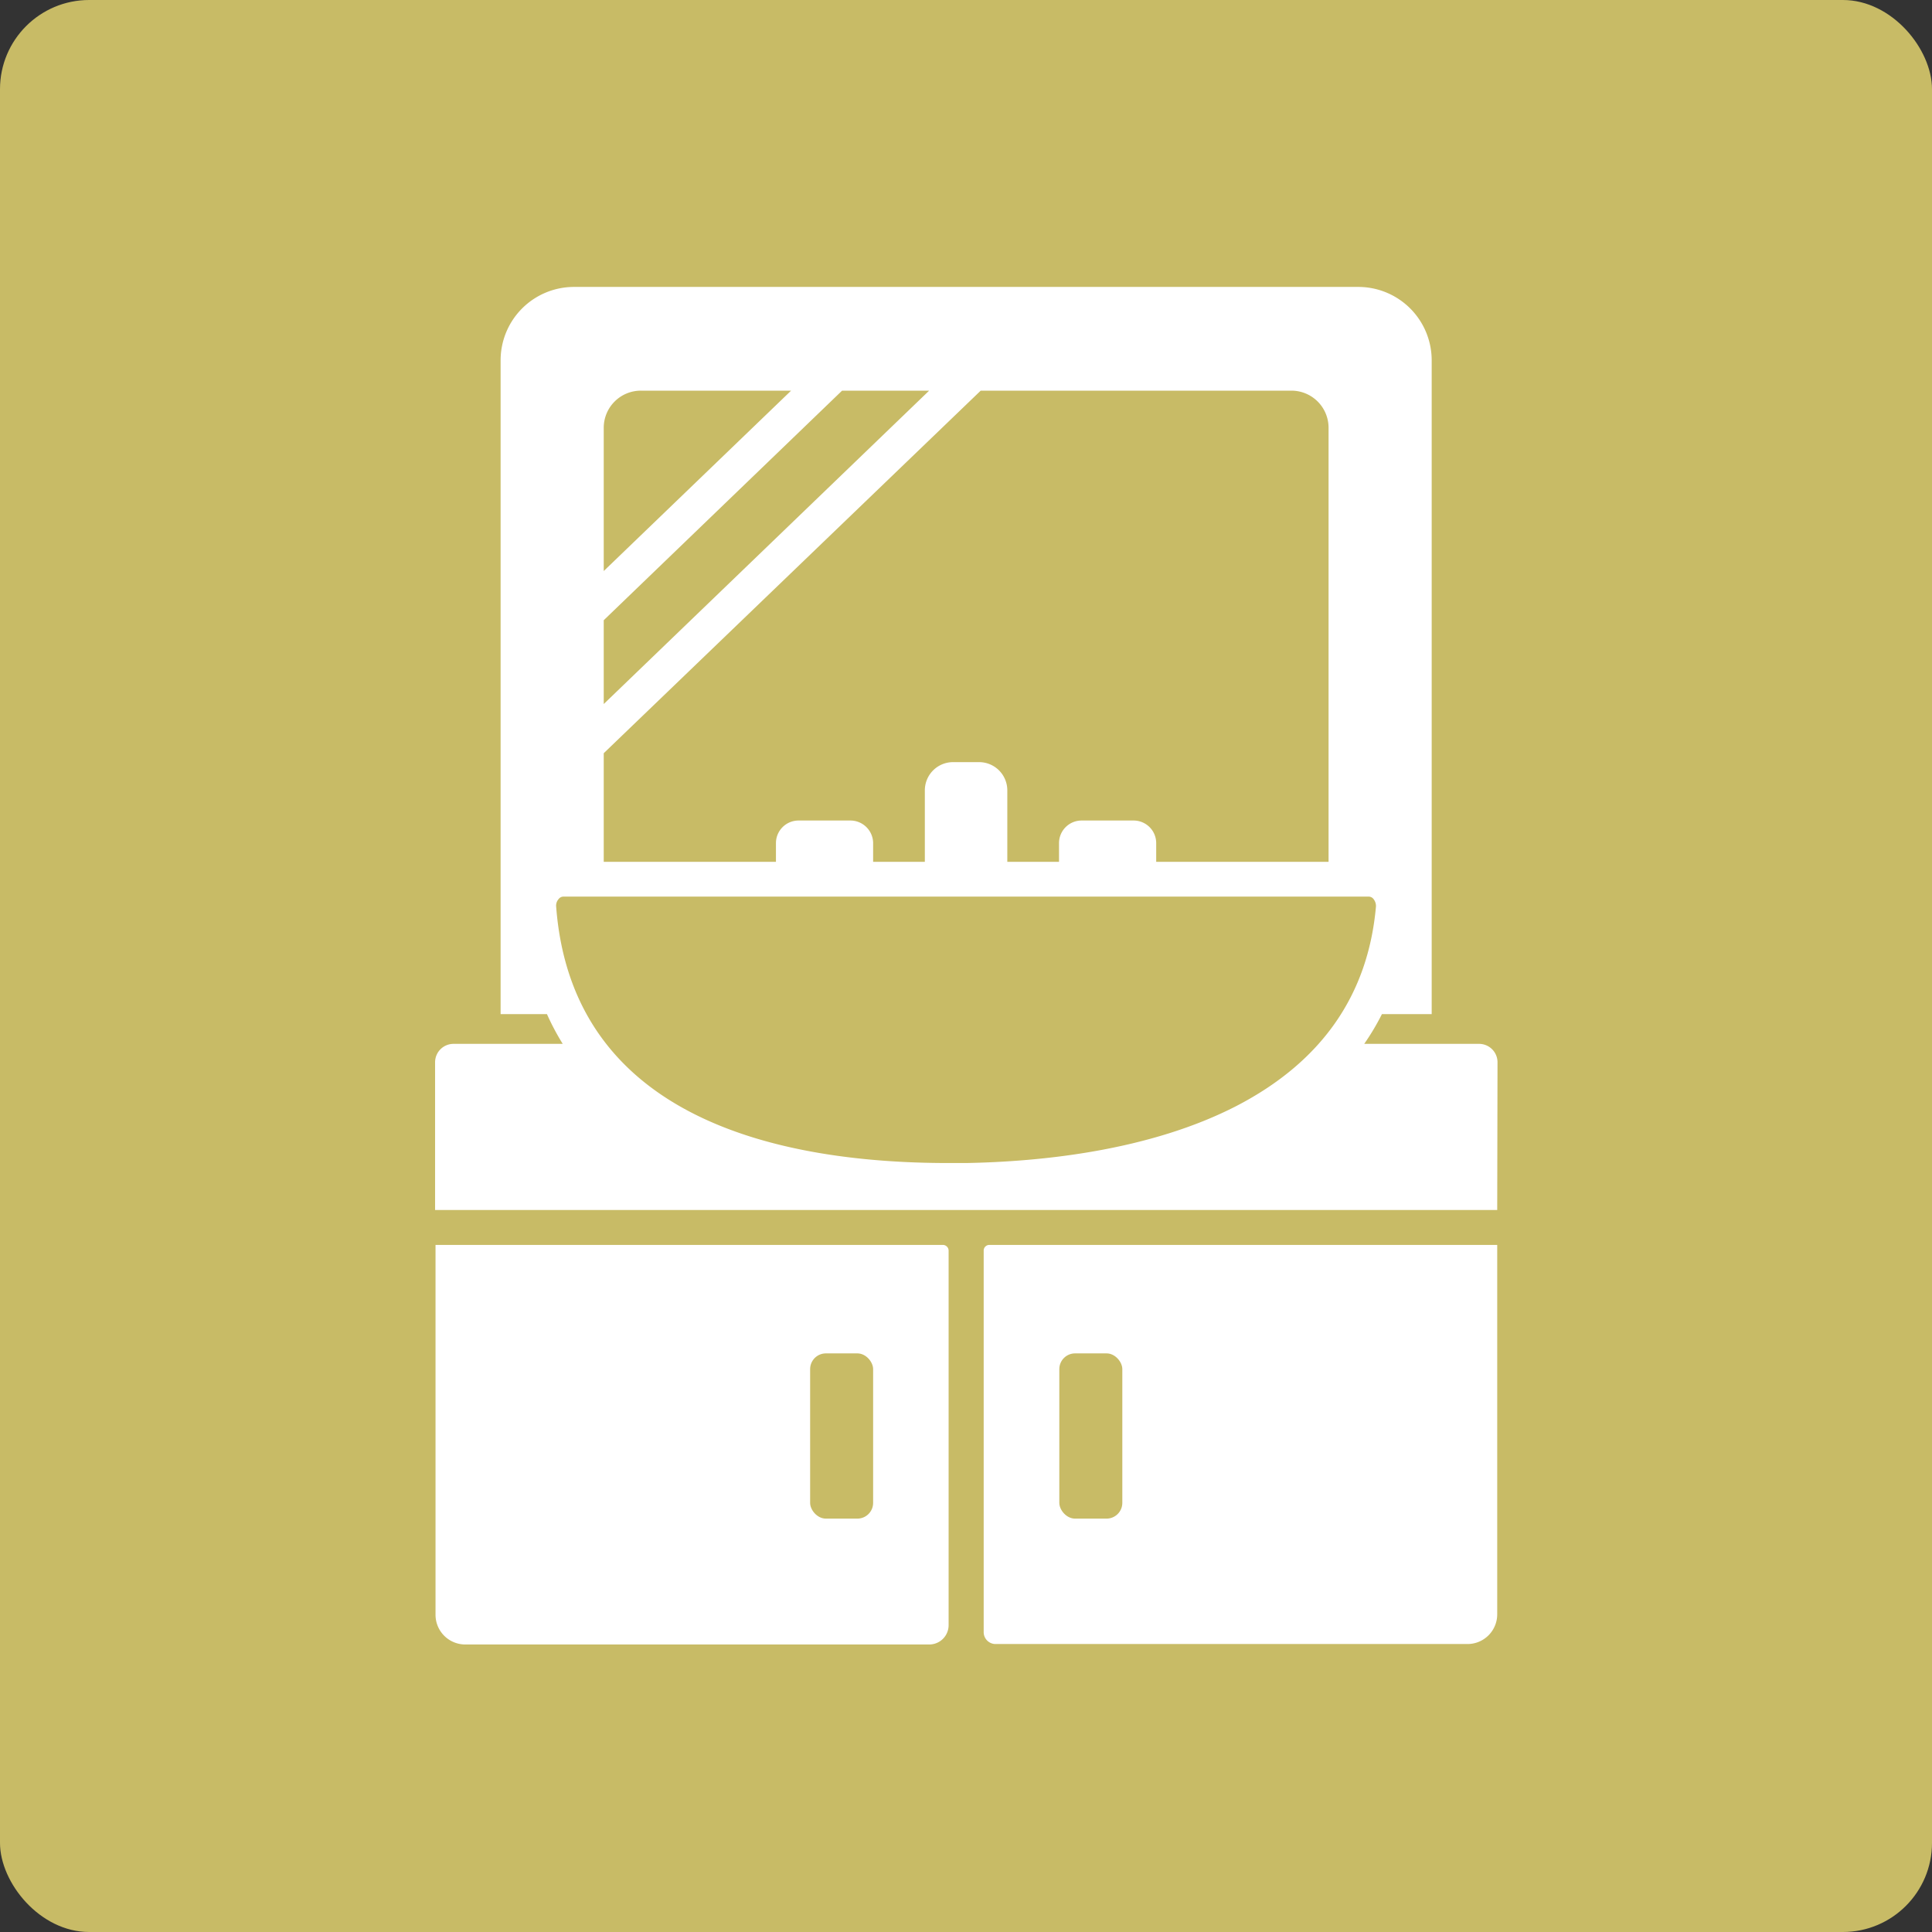 <svg xmlns="http://www.w3.org/2000/svg" viewBox="0 0 130.02 130.02"><rect x="0" y="0" width="130.02" height="130.02" fill="#333333" stroke="none"/><defs><style>.cls-1{fill:#c8bb66}</style></defs><g id="レイヤー_2" data-name="レイヤー 2"><g id="レイアウト"><rect class="cls-1" width="130.02" height="130.02" rx="6"/><path d="M63.84 109.37a1.3 1.3 0 0 1-1.3 1.3H31.31a2 2 0 0 1-2-2V83.78h34.15a.39.39 0 0 1 .38.39zm36.92-.73a2 2 0 0 1-2 2H67a.8.8 0 0 1-.8-.8V84.17a.38.38 0 0 1 .38-.39h34.18zm0-27.21H29.28v-9.94a1.24 1.24 0 0 1 1.24-1.24h7.35a16.75 16.75 0 0 1-1.06-2h-3.12v-44a4.94 4.94 0 0 1 4.94-4.94h52.78a4.94 4.94 0 0 1 4.94 4.94v44H93a16.24 16.24 0 0 1-1.19 2h7.73a1.24 1.24 0 0 1 1.24 1.24z" fill="#fff"/><path class="cls-1" d="M43.14 26.29a2.5 2.5 0 0 0-2.51 2.5v9.64l12.61-12.14z"/><rect class="cls-1" x="71.29" y="91.08" width="4.24" height="11.12" rx="1.06"/><rect class="cls-1" x="54.52" y="91.08" width="4.24" height="11.12" rx="1.06"/><path class="cls-1" d="M56.67 26.29L40.63 41.74v5.64l21.9-21.09h-5.86zM52.22 56.74a1.52 1.52 0 0 1 1.52-1.52h3.5a1.53 1.53 0 0 1 1.52 1.52V58h3.48v-4.81a1.9 1.9 0 0 1 1.89-1.9h1.76a1.9 1.9 0 0 1 1.9 1.9V58h3.48v-1.26a1.52 1.52 0 0 1 1.52-1.52h3.5a1.52 1.52 0 0 1 1.52 1.52V58h11.6V28.79a2.5 2.5 0 0 0-2.5-2.5H66l-25.37 24.4V58h11.59zM92.44 60.51a.41.41 0 0 0-.32-.17H37.91a.41.41 0 0 0-.32.17.67.67 0 0 0-.16.52c1.09 14.25 15 17.24 26.4 17.24H65c5.09-.09 12.38-.83 18.23-3.85C88.91 71.47 92.07 67 92.6 61a.75.75 0 0 0-.16-.49z"/></g></g></svg>